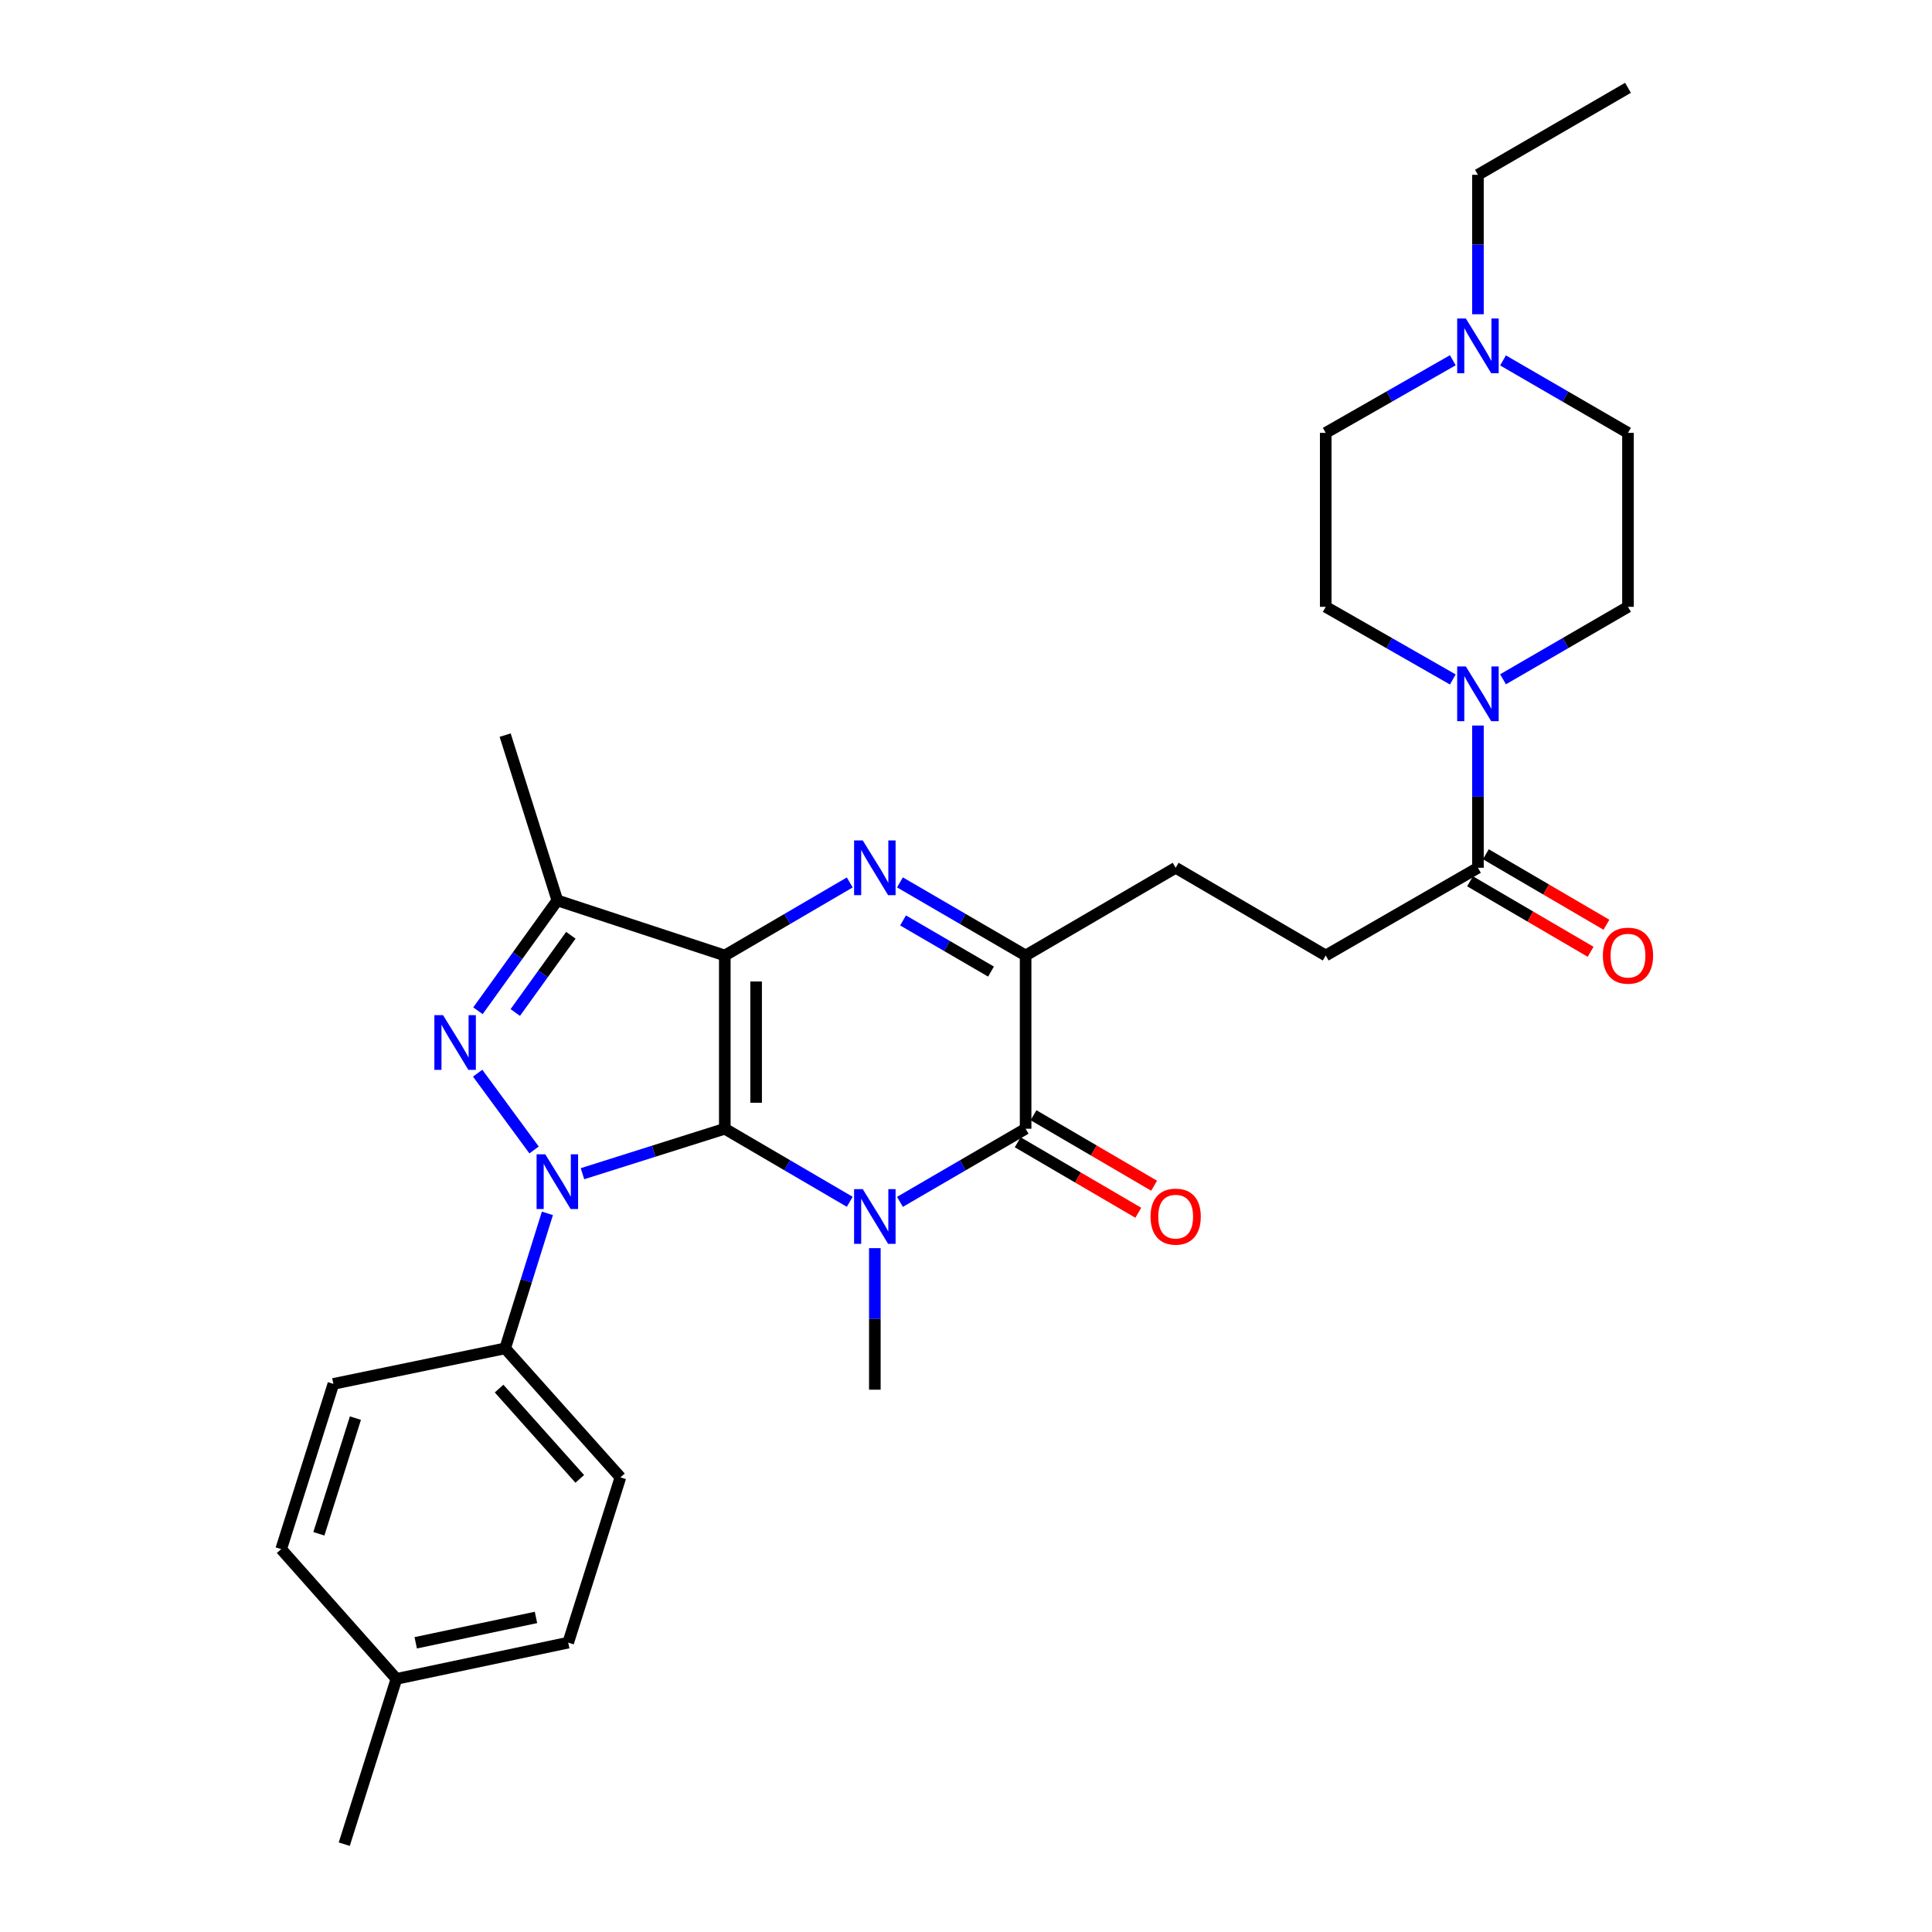 <?xml version='1.0' encoding='iso-8859-1'?>
<svg version='1.1' baseProfile='full'
              xmlns='http://www.w3.org/2000/svg'
                      xmlns:rdkit='http://www.rdkit.org/xml'
                      xmlns:xlink='http://www.w3.org/1999/xlink'
                  xml:space='preserve'
width='1000px' height='1000px' viewBox='0 0 1000 1000'>
<!-- END OF HEADER -->
<rect style='opacity:1.0;fill:#FFFFFF;stroke:none' width='1000' height='1000' x='0' y='0'> </rect>
<path class='bond-0' d='M 375.154,584.235 L 375.154,494.56' style='fill:none;fill-rule:evenodd;stroke:#000000;stroke-width:6px;stroke-linecap:butt;stroke-linejoin:miter;stroke-opacity:1' />
<path class='bond-0' d='M 391.366,570.784 L 391.366,508.012' style='fill:none;fill-rule:evenodd;stroke:#000000;stroke-width:6px;stroke-linecap:butt;stroke-linejoin:miter;stroke-opacity:1' />
<path class='bond-1' d='M 375.154,584.235 L 338.323,595.87' style='fill:none;fill-rule:evenodd;stroke:#000000;stroke-width:6px;stroke-linecap:butt;stroke-linejoin:miter;stroke-opacity:1' />
<path class='bond-1' d='M 338.323,595.87 L 301.491,607.504' style='fill:none;fill-rule:evenodd;stroke:#0000FF;stroke-width:6px;stroke-linecap:butt;stroke-linejoin:miter;stroke-opacity:1' />
<path class='bond-2' d='M 375.154,584.235 L 407.49,603.143' style='fill:none;fill-rule:evenodd;stroke:#000000;stroke-width:6px;stroke-linecap:butt;stroke-linejoin:miter;stroke-opacity:1' />
<path class='bond-2' d='M 407.49,603.143 L 439.826,622.05' style='fill:none;fill-rule:evenodd;stroke:#0000FF;stroke-width:6px;stroke-linecap:butt;stroke-linejoin:miter;stroke-opacity:1' />
<path class='bond-3' d='M 375.154,494.56 L 407.49,475.657' style='fill:none;fill-rule:evenodd;stroke:#000000;stroke-width:6px;stroke-linecap:butt;stroke-linejoin:miter;stroke-opacity:1' />
<path class='bond-3' d='M 407.49,475.657 L 439.826,456.753' style='fill:none;fill-rule:evenodd;stroke:#0000FF;stroke-width:6px;stroke-linecap:butt;stroke-linejoin:miter;stroke-opacity:1' />
<path class='bond-6' d='M 375.154,494.56 L 288.478,466.055' style='fill:none;fill-rule:evenodd;stroke:#000000;stroke-width:6px;stroke-linecap:butt;stroke-linejoin:miter;stroke-opacity:1' />
<path class='bond-4' d='M 276.434,595.22 L 247.237,555.477' style='fill:none;fill-rule:evenodd;stroke:#0000FF;stroke-width:6px;stroke-linecap:butt;stroke-linejoin:miter;stroke-opacity:1' />
<path class='bond-10' d='M 283.339,628.035 L 272.404,662.974' style='fill:none;fill-rule:evenodd;stroke:#0000FF;stroke-width:6px;stroke-linecap:butt;stroke-linejoin:miter;stroke-opacity:1' />
<path class='bond-10' d='M 272.404,662.974 L 261.468,697.912' style='fill:none;fill-rule:evenodd;stroke:#000000;stroke-width:6px;stroke-linecap:butt;stroke-linejoin:miter;stroke-opacity:1' />
<path class='bond-5' d='M 465.812,622.082 L 498.333,603.159' style='fill:none;fill-rule:evenodd;stroke:#0000FF;stroke-width:6px;stroke-linecap:butt;stroke-linejoin:miter;stroke-opacity:1' />
<path class='bond-5' d='M 498.333,603.159 L 530.854,584.235' style='fill:none;fill-rule:evenodd;stroke:#000000;stroke-width:6px;stroke-linecap:butt;stroke-linejoin:miter;stroke-opacity:1' />
<path class='bond-18' d='M 452.815,646.046 L 452.815,682.674' style='fill:none;fill-rule:evenodd;stroke:#0000FF;stroke-width:6px;stroke-linecap:butt;stroke-linejoin:miter;stroke-opacity:1' />
<path class='bond-18' d='M 452.815,682.674 L 452.815,719.302' style='fill:none;fill-rule:evenodd;stroke:#000000;stroke-width:6px;stroke-linecap:butt;stroke-linejoin:miter;stroke-opacity:1' />
<path class='bond-31' d='M 465.812,456.721 L 498.333,475.641' style='fill:none;fill-rule:evenodd;stroke:#0000FF;stroke-width:6px;stroke-linecap:butt;stroke-linejoin:miter;stroke-opacity:1' />
<path class='bond-31' d='M 498.333,475.641 L 530.854,494.56' style='fill:none;fill-rule:evenodd;stroke:#000000;stroke-width:6px;stroke-linecap:butt;stroke-linejoin:miter;stroke-opacity:1' />
<path class='bond-31' d='M 467.417,476.409 L 490.181,489.653' style='fill:none;fill-rule:evenodd;stroke:#0000FF;stroke-width:6px;stroke-linecap:butt;stroke-linejoin:miter;stroke-opacity:1' />
<path class='bond-31' d='M 490.181,489.653 L 512.946,502.897' style='fill:none;fill-rule:evenodd;stroke:#000000;stroke-width:6px;stroke-linecap:butt;stroke-linejoin:miter;stroke-opacity:1' />
<path class='bond-30' d='M 247.385,523.167 L 267.931,494.611' style='fill:none;fill-rule:evenodd;stroke:#0000FF;stroke-width:6px;stroke-linecap:butt;stroke-linejoin:miter;stroke-opacity:1' />
<path class='bond-30' d='M 267.931,494.611 L 288.478,466.055' style='fill:none;fill-rule:evenodd;stroke:#000000;stroke-width:6px;stroke-linecap:butt;stroke-linejoin:miter;stroke-opacity:1' />
<path class='bond-30' d='M 266.708,524.068 L 281.09,504.079' style='fill:none;fill-rule:evenodd;stroke:#0000FF;stroke-width:6px;stroke-linecap:butt;stroke-linejoin:miter;stroke-opacity:1' />
<path class='bond-30' d='M 281.09,504.079 L 295.473,484.09' style='fill:none;fill-rule:evenodd;stroke:#000000;stroke-width:6px;stroke-linecap:butt;stroke-linejoin:miter;stroke-opacity:1' />
<path class='bond-7' d='M 530.854,584.235 L 530.854,494.56' style='fill:none;fill-rule:evenodd;stroke:#000000;stroke-width:6px;stroke-linecap:butt;stroke-linejoin:miter;stroke-opacity:1' />
<path class='bond-12' d='M 526.763,591.233 L 557.974,609.48' style='fill:none;fill-rule:evenodd;stroke:#000000;stroke-width:6px;stroke-linecap:butt;stroke-linejoin:miter;stroke-opacity:1' />
<path class='bond-12' d='M 557.974,609.48 L 589.184,627.727' style='fill:none;fill-rule:evenodd;stroke:#FF0000;stroke-width:6px;stroke-linecap:butt;stroke-linejoin:miter;stroke-opacity:1' />
<path class='bond-12' d='M 534.945,577.238 L 566.156,595.485' style='fill:none;fill-rule:evenodd;stroke:#000000;stroke-width:6px;stroke-linecap:butt;stroke-linejoin:miter;stroke-opacity:1' />
<path class='bond-12' d='M 566.156,595.485 L 597.366,613.732' style='fill:none;fill-rule:evenodd;stroke:#FF0000;stroke-width:6px;stroke-linecap:butt;stroke-linejoin:miter;stroke-opacity:1' />
<path class='bond-23' d='M 288.478,466.055 L 261.468,380.496' style='fill:none;fill-rule:evenodd;stroke:#000000;stroke-width:6px;stroke-linecap:butt;stroke-linejoin:miter;stroke-opacity:1' />
<path class='bond-13' d='M 530.854,494.56 L 608.524,449.16' style='fill:none;fill-rule:evenodd;stroke:#000000;stroke-width:6px;stroke-linecap:butt;stroke-linejoin:miter;stroke-opacity:1' />
<path class='bond-8' d='M 764.981,375.535 L 764.981,412.347' style='fill:none;fill-rule:evenodd;stroke:#0000FF;stroke-width:6px;stroke-linecap:butt;stroke-linejoin:miter;stroke-opacity:1' />
<path class='bond-8' d='M 764.981,412.347 L 764.981,449.16' style='fill:none;fill-rule:evenodd;stroke:#000000;stroke-width:6px;stroke-linecap:butt;stroke-linejoin:miter;stroke-opacity:1' />
<path class='bond-14' d='M 777.965,351.595 L 810.304,332.844' style='fill:none;fill-rule:evenodd;stroke:#0000FF;stroke-width:6px;stroke-linecap:butt;stroke-linejoin:miter;stroke-opacity:1' />
<path class='bond-14' d='M 810.304,332.844 L 842.642,314.093' style='fill:none;fill-rule:evenodd;stroke:#000000;stroke-width:6px;stroke-linecap:butt;stroke-linejoin:miter;stroke-opacity:1' />
<path class='bond-15' d='M 751.972,351.689 L 719.083,332.891' style='fill:none;fill-rule:evenodd;stroke:#0000FF;stroke-width:6px;stroke-linecap:butt;stroke-linejoin:miter;stroke-opacity:1' />
<path class='bond-15' d='M 719.083,332.891 L 686.194,314.093' style='fill:none;fill-rule:evenodd;stroke:#000000;stroke-width:6px;stroke-linecap:butt;stroke-linejoin:miter;stroke-opacity:1' />
<path class='bond-9' d='M 764.981,449.16 L 686.194,494.56' style='fill:none;fill-rule:evenodd;stroke:#000000;stroke-width:6px;stroke-linecap:butt;stroke-linejoin:miter;stroke-opacity:1' />
<path class='bond-17' d='M 760.89,456.157 L 792.096,474.4' style='fill:none;fill-rule:evenodd;stroke:#000000;stroke-width:6px;stroke-linecap:butt;stroke-linejoin:miter;stroke-opacity:1' />
<path class='bond-17' d='M 792.096,474.4 L 823.302,492.643' style='fill:none;fill-rule:evenodd;stroke:#FF0000;stroke-width:6px;stroke-linecap:butt;stroke-linejoin:miter;stroke-opacity:1' />
<path class='bond-17' d='M 769.072,442.162 L 800.278,460.405' style='fill:none;fill-rule:evenodd;stroke:#000000;stroke-width:6px;stroke-linecap:butt;stroke-linejoin:miter;stroke-opacity:1' />
<path class='bond-17' d='M 800.278,460.405 L 831.484,478.648' style='fill:none;fill-rule:evenodd;stroke:#FF0000;stroke-width:6px;stroke-linecap:butt;stroke-linejoin:miter;stroke-opacity:1' />
<path class='bond-19' d='M 261.468,697.912 L 321.126,764.685' style='fill:none;fill-rule:evenodd;stroke:#000000;stroke-width:6px;stroke-linecap:butt;stroke-linejoin:miter;stroke-opacity:1' />
<path class='bond-19' d='M 258.328,718.729 L 300.088,765.47' style='fill:none;fill-rule:evenodd;stroke:#000000;stroke-width:6px;stroke-linecap:butt;stroke-linejoin:miter;stroke-opacity:1' />
<path class='bond-20' d='M 261.468,697.912 L 172.559,716.303' style='fill:none;fill-rule:evenodd;stroke:#000000;stroke-width:6px;stroke-linecap:butt;stroke-linejoin:miter;stroke-opacity:1' />
<path class='bond-11' d='M 751.972,186.46 L 719.083,205.254' style='fill:none;fill-rule:evenodd;stroke:#0000FF;stroke-width:6px;stroke-linecap:butt;stroke-linejoin:miter;stroke-opacity:1' />
<path class='bond-11' d='M 719.083,205.254 L 686.194,224.048' style='fill:none;fill-rule:evenodd;stroke:#000000;stroke-width:6px;stroke-linecap:butt;stroke-linejoin:miter;stroke-opacity:1' />
<path class='bond-27' d='M 764.981,162.653 L 764.981,126.569' style='fill:none;fill-rule:evenodd;stroke:#0000FF;stroke-width:6px;stroke-linecap:butt;stroke-linejoin:miter;stroke-opacity:1' />
<path class='bond-27' d='M 764.981,126.569 L 764.981,90.486' style='fill:none;fill-rule:evenodd;stroke:#000000;stroke-width:6px;stroke-linecap:butt;stroke-linejoin:miter;stroke-opacity:1' />
<path class='bond-33' d='M 777.965,186.554 L 810.303,205.301' style='fill:none;fill-rule:evenodd;stroke:#0000FF;stroke-width:6px;stroke-linecap:butt;stroke-linejoin:miter;stroke-opacity:1' />
<path class='bond-33' d='M 810.303,205.301 L 842.642,224.048' style='fill:none;fill-rule:evenodd;stroke:#000000;stroke-width:6px;stroke-linecap:butt;stroke-linejoin:miter;stroke-opacity:1' />
<path class='bond-16' d='M 608.524,449.16 L 686.194,494.56' style='fill:none;fill-rule:evenodd;stroke:#000000;stroke-width:6px;stroke-linecap:butt;stroke-linejoin:miter;stroke-opacity:1' />
<path class='bond-21' d='M 842.642,314.093 L 842.642,224.048' style='fill:none;fill-rule:evenodd;stroke:#000000;stroke-width:6px;stroke-linecap:butt;stroke-linejoin:miter;stroke-opacity:1' />
<path class='bond-22' d='M 686.194,314.093 L 686.194,224.048' style='fill:none;fill-rule:evenodd;stroke:#000000;stroke-width:6px;stroke-linecap:butt;stroke-linejoin:miter;stroke-opacity:1' />
<path class='bond-24' d='M 321.126,764.685 L 294.107,850.226' style='fill:none;fill-rule:evenodd;stroke:#000000;stroke-width:6px;stroke-linecap:butt;stroke-linejoin:miter;stroke-opacity:1' />
<path class='bond-25' d='M 172.559,716.303 L 145.54,801.826' style='fill:none;fill-rule:evenodd;stroke:#000000;stroke-width:6px;stroke-linecap:butt;stroke-linejoin:miter;stroke-opacity:1' />
<path class='bond-25' d='M 183.964,734.015 L 165.051,793.882' style='fill:none;fill-rule:evenodd;stroke:#000000;stroke-width:6px;stroke-linecap:butt;stroke-linejoin:miter;stroke-opacity:1' />
<path class='bond-32' d='M 294.107,850.226 L 205.188,868.986' style='fill:none;fill-rule:evenodd;stroke:#000000;stroke-width:6px;stroke-linecap:butt;stroke-linejoin:miter;stroke-opacity:1' />
<path class='bond-32' d='M 277.423,837.178 L 215.18,850.31' style='fill:none;fill-rule:evenodd;stroke:#000000;stroke-width:6px;stroke-linecap:butt;stroke-linejoin:miter;stroke-opacity:1' />
<path class='bond-26' d='M 145.54,801.826 L 205.188,868.986' style='fill:none;fill-rule:evenodd;stroke:#000000;stroke-width:6px;stroke-linecap:butt;stroke-linejoin:miter;stroke-opacity:1' />
<path class='bond-28' d='M 205.188,868.986 L 178.188,954.545' style='fill:none;fill-rule:evenodd;stroke:#000000;stroke-width:6px;stroke-linecap:butt;stroke-linejoin:miter;stroke-opacity:1' />
<path class='bond-29' d='M 764.981,90.486 L 842.642,45.455' style='fill:none;fill-rule:evenodd;stroke:#000000;stroke-width:6px;stroke-linecap:butt;stroke-linejoin:miter;stroke-opacity:1' />
<path  class='atom-2' d='M 282.218 597.454
L 291.498 612.454
Q 292.418 613.934, 293.898 616.614
Q 295.378 619.294, 295.458 619.454
L 295.458 597.454
L 299.218 597.454
L 299.218 625.774
L 295.338 625.774
L 285.378 609.374
Q 284.218 607.454, 282.978 605.254
Q 281.778 603.054, 281.418 602.374
L 281.418 625.774
L 277.738 625.774
L 277.738 597.454
L 282.218 597.454
' fill='#0000FF'/>
<path  class='atom-3' d='M 446.555 615.485
L 455.835 630.485
Q 456.755 631.965, 458.235 634.645
Q 459.715 637.325, 459.795 637.485
L 459.795 615.485
L 463.555 615.485
L 463.555 643.805
L 459.675 643.805
L 449.715 627.405
Q 448.555 625.485, 447.315 623.285
Q 446.115 621.085, 445.755 620.405
L 445.755 643.805
L 442.075 643.805
L 442.075 615.485
L 446.555 615.485
' fill='#0000FF'/>
<path  class='atom-4' d='M 446.555 435
L 455.835 450
Q 456.755 451.48, 458.235 454.16
Q 459.715 456.84, 459.795 457
L 459.795 435
L 463.555 435
L 463.555 463.32
L 459.675 463.32
L 449.715 446.92
Q 448.555 445, 447.315 442.8
Q 446.115 440.6, 445.755 439.92
L 445.755 463.32
L 442.075 463.32
L 442.075 435
L 446.555 435
' fill='#0000FF'/>
<path  class='atom-5' d='M 229.306 525.431
L 238.586 540.431
Q 239.506 541.911, 240.986 544.591
Q 242.466 547.271, 242.546 547.431
L 242.546 525.431
L 246.306 525.431
L 246.306 553.751
L 242.426 553.751
L 232.466 537.351
Q 231.306 535.431, 230.066 533.231
Q 228.866 531.031, 228.506 530.351
L 228.506 553.751
L 224.826 553.751
L 224.826 525.431
L 229.306 525.431
' fill='#0000FF'/>
<path  class='atom-9' d='M 758.721 344.964
L 768.001 359.964
Q 768.921 361.444, 770.401 364.124
Q 771.881 366.804, 771.961 366.964
L 771.961 344.964
L 775.721 344.964
L 775.721 373.284
L 771.841 373.284
L 761.881 356.884
Q 760.721 354.964, 759.481 352.764
Q 758.281 350.564, 757.921 349.884
L 757.921 373.284
L 754.241 373.284
L 754.241 344.964
L 758.721 344.964
' fill='#0000FF'/>
<path  class='atom-12' d='M 758.721 164.866
L 768.001 179.866
Q 768.921 181.346, 770.401 184.026
Q 771.881 186.706, 771.961 186.866
L 771.961 164.866
L 775.721 164.866
L 775.721 193.186
L 771.841 193.186
L 761.881 176.786
Q 760.721 174.866, 759.481 172.666
Q 758.281 170.466, 757.921 169.786
L 757.921 193.186
L 754.241 193.186
L 754.241 164.866
L 758.721 164.866
' fill='#0000FF'/>
<path  class='atom-13' d='M 595.524 629.725
Q 595.524 622.925, 598.884 619.125
Q 602.244 615.325, 608.524 615.325
Q 614.804 615.325, 618.164 619.125
Q 621.524 622.925, 621.524 629.725
Q 621.524 636.605, 618.124 640.525
Q 614.724 644.405, 608.524 644.405
Q 602.284 644.405, 598.884 640.525
Q 595.524 636.645, 595.524 629.725
M 608.524 641.205
Q 612.844 641.205, 615.164 638.325
Q 617.524 635.405, 617.524 629.725
Q 617.524 624.165, 615.164 621.365
Q 612.844 618.525, 608.524 618.525
Q 604.204 618.525, 601.844 621.325
Q 599.524 624.125, 599.524 629.725
Q 599.524 635.445, 601.844 638.325
Q 604.204 641.205, 608.524 641.205
' fill='#FF0000'/>
<path  class='atom-18' d='M 829.642 494.64
Q 829.642 487.84, 833.002 484.04
Q 836.362 480.24, 842.642 480.24
Q 848.922 480.24, 852.282 484.04
Q 855.642 487.84, 855.642 494.64
Q 855.642 501.52, 852.242 505.44
Q 848.842 509.32, 842.642 509.32
Q 836.402 509.32, 833.002 505.44
Q 829.642 501.56, 829.642 494.64
M 842.642 506.12
Q 846.962 506.12, 849.282 503.24
Q 851.642 500.32, 851.642 494.64
Q 851.642 489.08, 849.282 486.28
Q 846.962 483.44, 842.642 483.44
Q 838.322 483.44, 835.962 486.24
Q 833.642 489.04, 833.642 494.64
Q 833.642 500.36, 835.962 503.24
Q 838.322 506.12, 842.642 506.12
' fill='#FF0000'/>
</svg>

